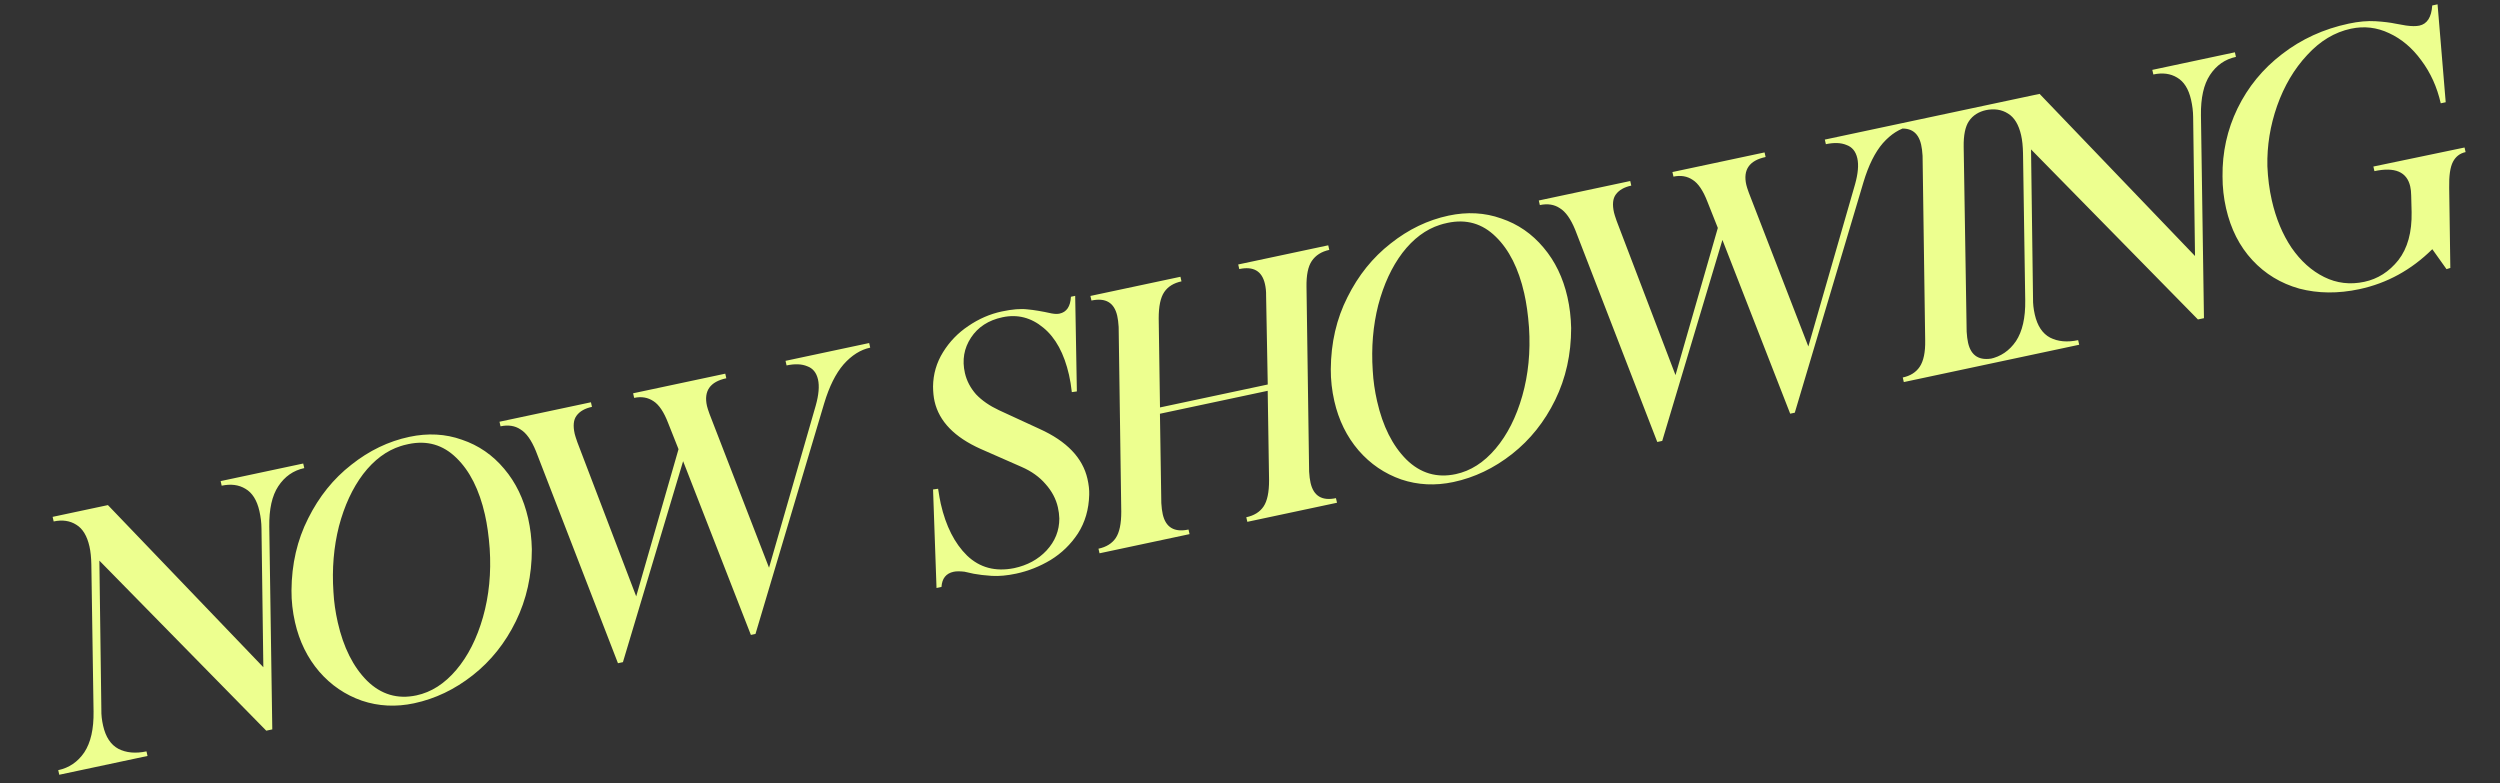 <svg width="517" height="162" viewBox="0 0 517 162" fill="none" xmlns="http://www.w3.org/2000/svg">
<rect x="0" y="0" width="517" height="162" fill="#333333" stroke="none"/>
<path d="M12.04 159.268C14.288 158.789 16.084 157.564 17.429 155.593C18.762 153.573 19.402 150.755 19.348 147.141L18.89 116.75C18.862 115.275 18.732 114.026 18.499 113.003C18.001 110.811 17.097 109.318 15.79 108.524C14.471 107.681 12.907 107.452 11.099 107.837L10.883 106.887L22.318 104.453L54.459 137.981L54.074 109.26C54.063 108.088 53.92 106.892 53.643 105.675C53.133 103.434 52.17 101.903 50.753 101.081C49.386 100.248 47.749 100.035 45.843 100.441L45.627 99.491L62.706 95.855L62.922 96.805C60.674 97.284 58.883 98.533 57.55 100.553C56.254 102.514 55.633 105.302 55.686 108.917L56.309 150.84L55.062 151.105L20.55 115.937L20.961 146.797C20.938 147.824 21.06 148.921 21.326 150.09C21.858 152.429 22.911 154.017 24.485 154.857C26.108 155.686 28.043 155.861 30.291 155.383L30.507 156.332L12.256 160.218L12.04 159.268ZM85.644 145.438C81.881 146.239 78.28 146.06 74.84 144.903C71.389 143.697 68.449 141.693 66.018 138.891C63.577 136.04 61.907 132.642 61.01 128.696C60.511 126.504 60.268 124.309 60.28 122.111C60.316 116.638 61.465 111.67 63.729 107.205C65.981 102.691 68.956 98.993 72.656 96.112C76.344 93.182 80.338 91.259 84.638 90.343C88.499 89.522 92.13 89.719 95.532 90.935C98.971 92.093 101.888 94.102 104.28 96.963C106.662 99.776 108.307 103.179 109.216 107.173C109.681 109.219 109.938 111.361 109.985 113.597C109.987 119.01 108.886 123.969 106.683 128.472C104.48 132.976 101.51 136.698 97.773 139.638C94.036 142.579 89.993 144.512 85.644 145.438ZM68.955 122.409C69.067 124.479 69.367 126.585 69.854 128.729C71.029 133.892 73.043 137.906 75.898 140.771C78.802 143.626 82.208 144.637 86.117 143.805C89.196 143.149 91.946 141.389 94.369 138.524C96.791 135.659 98.628 132.025 99.881 127.622C101.133 123.219 101.597 118.498 101.27 113.461C101.074 110.796 100.743 108.441 100.278 106.395C99.115 101.28 97.152 97.383 94.391 94.702C91.618 91.973 88.301 91.019 84.441 91.841C83.757 91.987 83.225 92.125 82.845 92.257C79.931 93.184 77.347 95.113 75.093 98.044C72.889 100.965 71.222 104.562 70.094 108.837C69.015 113.101 68.635 117.625 68.955 122.409ZM138.16 87.453C137.286 85.187 136.28 83.691 135.141 82.963C133.991 82.186 132.658 81.959 131.143 82.282L130.927 81.332L149.985 77.275L150.201 78.225C146.829 78.943 145.498 80.86 146.207 83.978C146.285 84.319 146.461 84.868 146.736 85.627L159.036 117.404L168.697 83.863C169.318 81.637 169.473 79.842 169.163 78.478C168.842 77.065 168.096 76.152 166.926 75.737C165.793 75.263 164.372 75.208 162.662 75.572L162.446 74.622L179.744 70.94L179.96 71.89C177.957 72.316 176.119 73.473 174.448 75.361C172.826 77.239 171.49 79.923 170.44 83.415L156.234 131.099L155.282 131.302L141.268 95.371L128.821 136.935L127.794 137.154L110.82 93.273C109.897 91.018 108.841 89.532 107.654 88.814C106.504 88.038 105.122 87.821 103.51 88.165L103.294 87.215L122.205 83.189L122.421 84.139C120.955 84.451 119.89 85.061 119.225 85.968C118.598 86.817 118.473 88.069 118.85 89.725C118.916 90.017 119.098 90.591 119.395 91.447L131.566 123.328L140.319 92.891L138.16 87.453ZM210.134 118.629C208.277 119.025 206.596 119.178 205.09 119.09C203.633 118.992 202.396 118.847 201.379 118.655C200.411 118.452 199.763 118.309 199.437 118.225C198.491 118.12 197.749 118.125 197.212 118.24C195.648 118.572 194.81 119.619 194.698 121.379L193.672 121.598L192.956 101.22L193.999 101.075C194.211 102.459 194.395 103.493 194.55 104.175C195.603 108.802 197.414 112.374 199.985 114.891C202.604 117.398 205.85 118.265 209.721 117.492C212.458 116.909 214.692 115.693 216.423 113.843C218.192 111.935 219.073 109.73 219.068 107.229C219.048 106.467 218.95 105.696 218.772 104.917C218.374 103.163 217.522 101.557 216.216 100.099C214.96 98.63 213.308 97.449 211.261 96.557L202.808 92.841C197.39 90.42 194.21 87.139 193.268 82.999C193.069 82.122 192.964 81.097 192.953 79.925C192.986 77.364 193.676 74.996 195.026 72.819C196.375 70.642 198.117 68.841 200.252 67.417C202.425 65.933 204.733 64.931 207.176 64.41C209.326 63.953 211.086 63.808 212.457 63.976C213.816 64.095 215.494 64.376 217.49 64.819C218.132 64.938 218.673 64.951 219.112 64.857C220.578 64.545 221.364 63.382 221.469 61.368L222.349 61.181L222.696 80.947L221.653 81.093C221.511 79.795 221.319 78.61 221.075 77.539C220.067 73.106 218.303 69.856 215.783 67.787C213.252 65.671 210.423 64.945 207.295 65.611C204.412 66.225 202.247 67.63 200.8 69.828C199.353 72.025 198.935 74.464 199.544 77.143C199.91 78.75 200.68 80.221 201.854 81.554C203.066 82.828 204.647 83.921 206.596 84.834L215.009 88.712C220.607 91.248 223.899 94.684 224.885 99.019C225.162 100.237 225.284 101.335 225.25 102.312C225.171 105.342 224.394 108.01 222.921 110.315C221.436 112.572 219.547 114.404 217.255 115.811C215 117.159 212.626 118.099 210.134 118.629ZM227.166 113.471C228.779 113.128 229.969 112.39 230.736 111.256C231.502 110.123 231.883 108.305 231.878 105.804L231.337 67.617C231.284 66.709 231.186 65.938 231.042 65.305C230.421 62.577 228.645 61.526 225.713 62.15L225.497 61.2L244.115 57.236L244.331 58.186C242.718 58.529 241.529 59.268 240.762 60.401C239.995 61.535 239.614 63.352 239.62 65.854L239.887 84.258L262.17 79.515L261.829 61.126C261.847 60.305 261.768 59.505 261.591 58.725C260.981 56.046 259.21 55.019 256.279 55.643L256.062 54.693L274.68 50.73L274.896 51.679C273.284 52.023 272.075 52.791 271.271 53.983C270.504 55.117 270.142 56.905 270.185 59.347L270.726 97.534C270.779 98.442 270.877 99.212 271.021 99.846C271.642 102.573 273.394 103.63 276.277 103.017L276.493 103.967L257.948 107.914L257.732 106.965C259.345 106.621 260.534 105.883 261.301 104.749C262.068 103.616 262.449 101.798 262.443 99.297L262.159 80.819L239.876 85.563L240.16 104.041C240.213 104.949 240.312 105.719 240.456 106.353C241.076 109.08 242.852 110.132 245.784 109.508L246 110.458L227.383 114.421L227.166 113.471ZM300.572 99.683C296.809 100.484 293.208 100.306 289.769 99.149C286.318 97.943 283.377 95.939 280.947 93.136C278.505 90.286 276.836 86.888 275.938 82.942C275.439 80.75 275.196 78.555 275.208 76.356C275.244 70.884 276.394 65.915 278.657 61.45C280.909 56.936 283.885 53.239 287.584 50.357C291.272 47.427 295.267 45.504 299.567 44.589C303.427 43.767 307.058 43.965 310.46 45.181C313.9 46.338 316.816 48.347 319.209 51.209C321.591 54.021 323.236 57.425 324.144 61.419C324.61 63.465 324.866 65.606 324.914 67.843C324.916 73.256 323.815 78.214 321.612 82.718C319.409 87.221 316.438 90.943 312.701 93.884C308.964 96.824 304.921 98.757 300.572 99.683ZM283.883 76.654C283.995 78.724 284.295 80.831 284.783 82.974C285.957 88.137 287.972 92.152 290.827 95.017C293.73 97.871 297.137 98.882 301.046 98.05C304.125 97.395 306.875 95.635 309.297 92.77C311.719 89.905 313.557 86.271 314.809 81.868C316.062 77.464 316.525 72.744 316.199 67.707C316.003 65.042 315.672 62.686 315.206 60.64C314.043 55.526 312.081 51.628 309.319 48.948C306.546 46.218 303.23 45.265 299.37 46.086C298.685 46.232 298.153 46.371 297.774 46.503C294.859 47.43 292.275 49.359 290.022 52.29C287.817 55.21 286.151 58.808 285.023 63.083C283.943 67.347 283.564 71.871 283.883 76.654ZM353.088 41.698C352.215 39.433 351.208 37.936 350.069 37.209C348.919 36.432 347.587 36.205 346.072 36.527L345.856 35.578L364.913 31.52L365.129 32.47C361.758 33.188 360.426 35.106 361.136 38.223C361.213 38.564 361.389 39.114 361.664 39.873L373.965 71.649L383.626 38.108C384.247 35.882 384.402 34.087 384.092 32.724C383.77 31.311 383.025 30.397 381.854 29.982C380.722 29.509 379.301 29.454 377.59 29.818L377.374 28.868L394.673 25.185L394.889 26.135C392.885 26.562 391.048 27.719 389.377 29.607C387.755 31.484 386.419 34.169 385.369 37.661L371.163 85.345L370.21 85.548L356.196 49.616L343.749 91.181L342.723 91.399L325.748 47.519C324.825 45.264 323.77 43.778 322.582 43.06C321.432 42.283 320.051 42.067 318.438 42.41L318.222 41.46L337.133 37.434L337.349 38.384C335.883 38.696 334.818 39.306 334.154 40.214C333.527 41.062 333.402 42.314 333.779 43.971C333.845 44.263 334.027 44.837 334.324 45.693L346.494 77.574L355.248 47.137L353.088 41.698ZM393.491 78.064C395.054 77.731 396.219 76.998 396.986 75.864C397.791 74.672 398.172 72.854 398.128 70.412L397.588 32.225C397.535 31.317 397.436 30.547 397.292 29.913C396.672 27.186 394.896 26.134 391.964 26.758L391.748 25.808L410.585 21.798L410.801 22.748C409.189 23.091 407.98 23.859 407.176 25.052C406.409 26.185 406.047 27.973 406.09 30.415L406.704 68.586C406.757 69.494 406.856 70.265 407 70.898C407.62 73.626 409.372 74.683 412.255 74.069L412.471 75.019L393.707 79.014L393.491 78.064ZM411.509 74.228C413.757 73.749 415.553 72.525 416.898 70.553C418.232 68.533 418.872 65.715 418.818 62.101L418.36 31.71C418.332 30.235 418.201 28.986 417.969 27.963C417.47 25.771 416.567 24.278 415.259 23.484C413.94 22.641 412.377 22.412 410.569 22.797L410.353 21.847L421.787 19.413L453.929 52.941L453.543 24.22C453.533 23.048 453.389 21.853 453.112 20.635C452.602 18.394 451.639 16.863 450.223 16.041C448.855 15.208 447.218 14.995 445.313 15.401L445.096 14.451L462.175 10.815L462.391 11.765C460.143 12.244 458.353 13.493 457.019 15.513C455.723 17.474 455.102 20.262 455.156 23.877L455.778 65.8L454.532 66.065L420.019 30.897L420.43 61.758C420.408 62.784 420.529 63.881 420.795 65.05C421.327 67.389 422.38 68.977 423.954 69.817C425.577 70.646 427.513 70.821 429.761 70.343L429.977 71.293L411.725 75.178L411.509 74.228ZM487.9 59.804C483.502 60.741 479.369 60.701 475.501 59.686C471.67 58.612 468.431 56.646 465.783 53.788C463.134 50.93 461.323 47.358 460.348 43.072C459.86 40.928 459.617 38.733 459.618 36.486C459.558 31.494 460.592 26.805 462.72 22.42C464.885 17.975 467.953 14.232 471.924 11.191C475.932 8.091 480.526 5.989 485.706 4.887C487.758 4.45 489.616 4.284 491.279 4.39C492.943 4.495 494.313 4.663 495.39 4.893C496.456 5.075 497.177 5.203 497.552 5.276C498.716 5.437 499.639 5.444 500.324 5.299C501.936 4.955 502.824 3.566 502.987 1.131L504.087 0.897L505.772 21.145L504.746 21.363C503.982 18.002 502.643 15.044 500.73 12.49C498.865 9.924 496.645 8.048 494.07 6.86C491.543 5.661 488.911 5.353 486.175 5.936C482.803 6.654 479.784 8.471 477.117 11.388C474.44 14.256 472.368 17.761 470.902 21.903C469.474 25.987 468.805 30.138 468.894 34.358C468.997 36.838 469.303 39.199 469.813 41.44C470.666 45.19 472.023 48.451 473.883 51.221C475.791 53.981 478.044 56.004 480.642 57.289C483.24 58.575 486.005 58.906 488.937 58.281C491.722 57.688 494.072 56.192 495.985 53.793C497.888 51.346 498.8 48.036 498.722 43.865L498.634 40.437C498.625 39.724 498.56 39.099 498.438 38.563C497.751 35.543 495.282 34.486 491.031 35.391L490.815 34.441L509.669 30.504L509.885 31.453C508.712 31.703 507.84 32.374 507.269 33.466C506.697 34.558 506.439 36.349 506.493 38.84L506.728 55.413L505.938 55.658L503.002 51.533C498.652 55.83 493.617 58.587 487.9 59.804Z" fill="#EDFF8F"/>
</svg>
